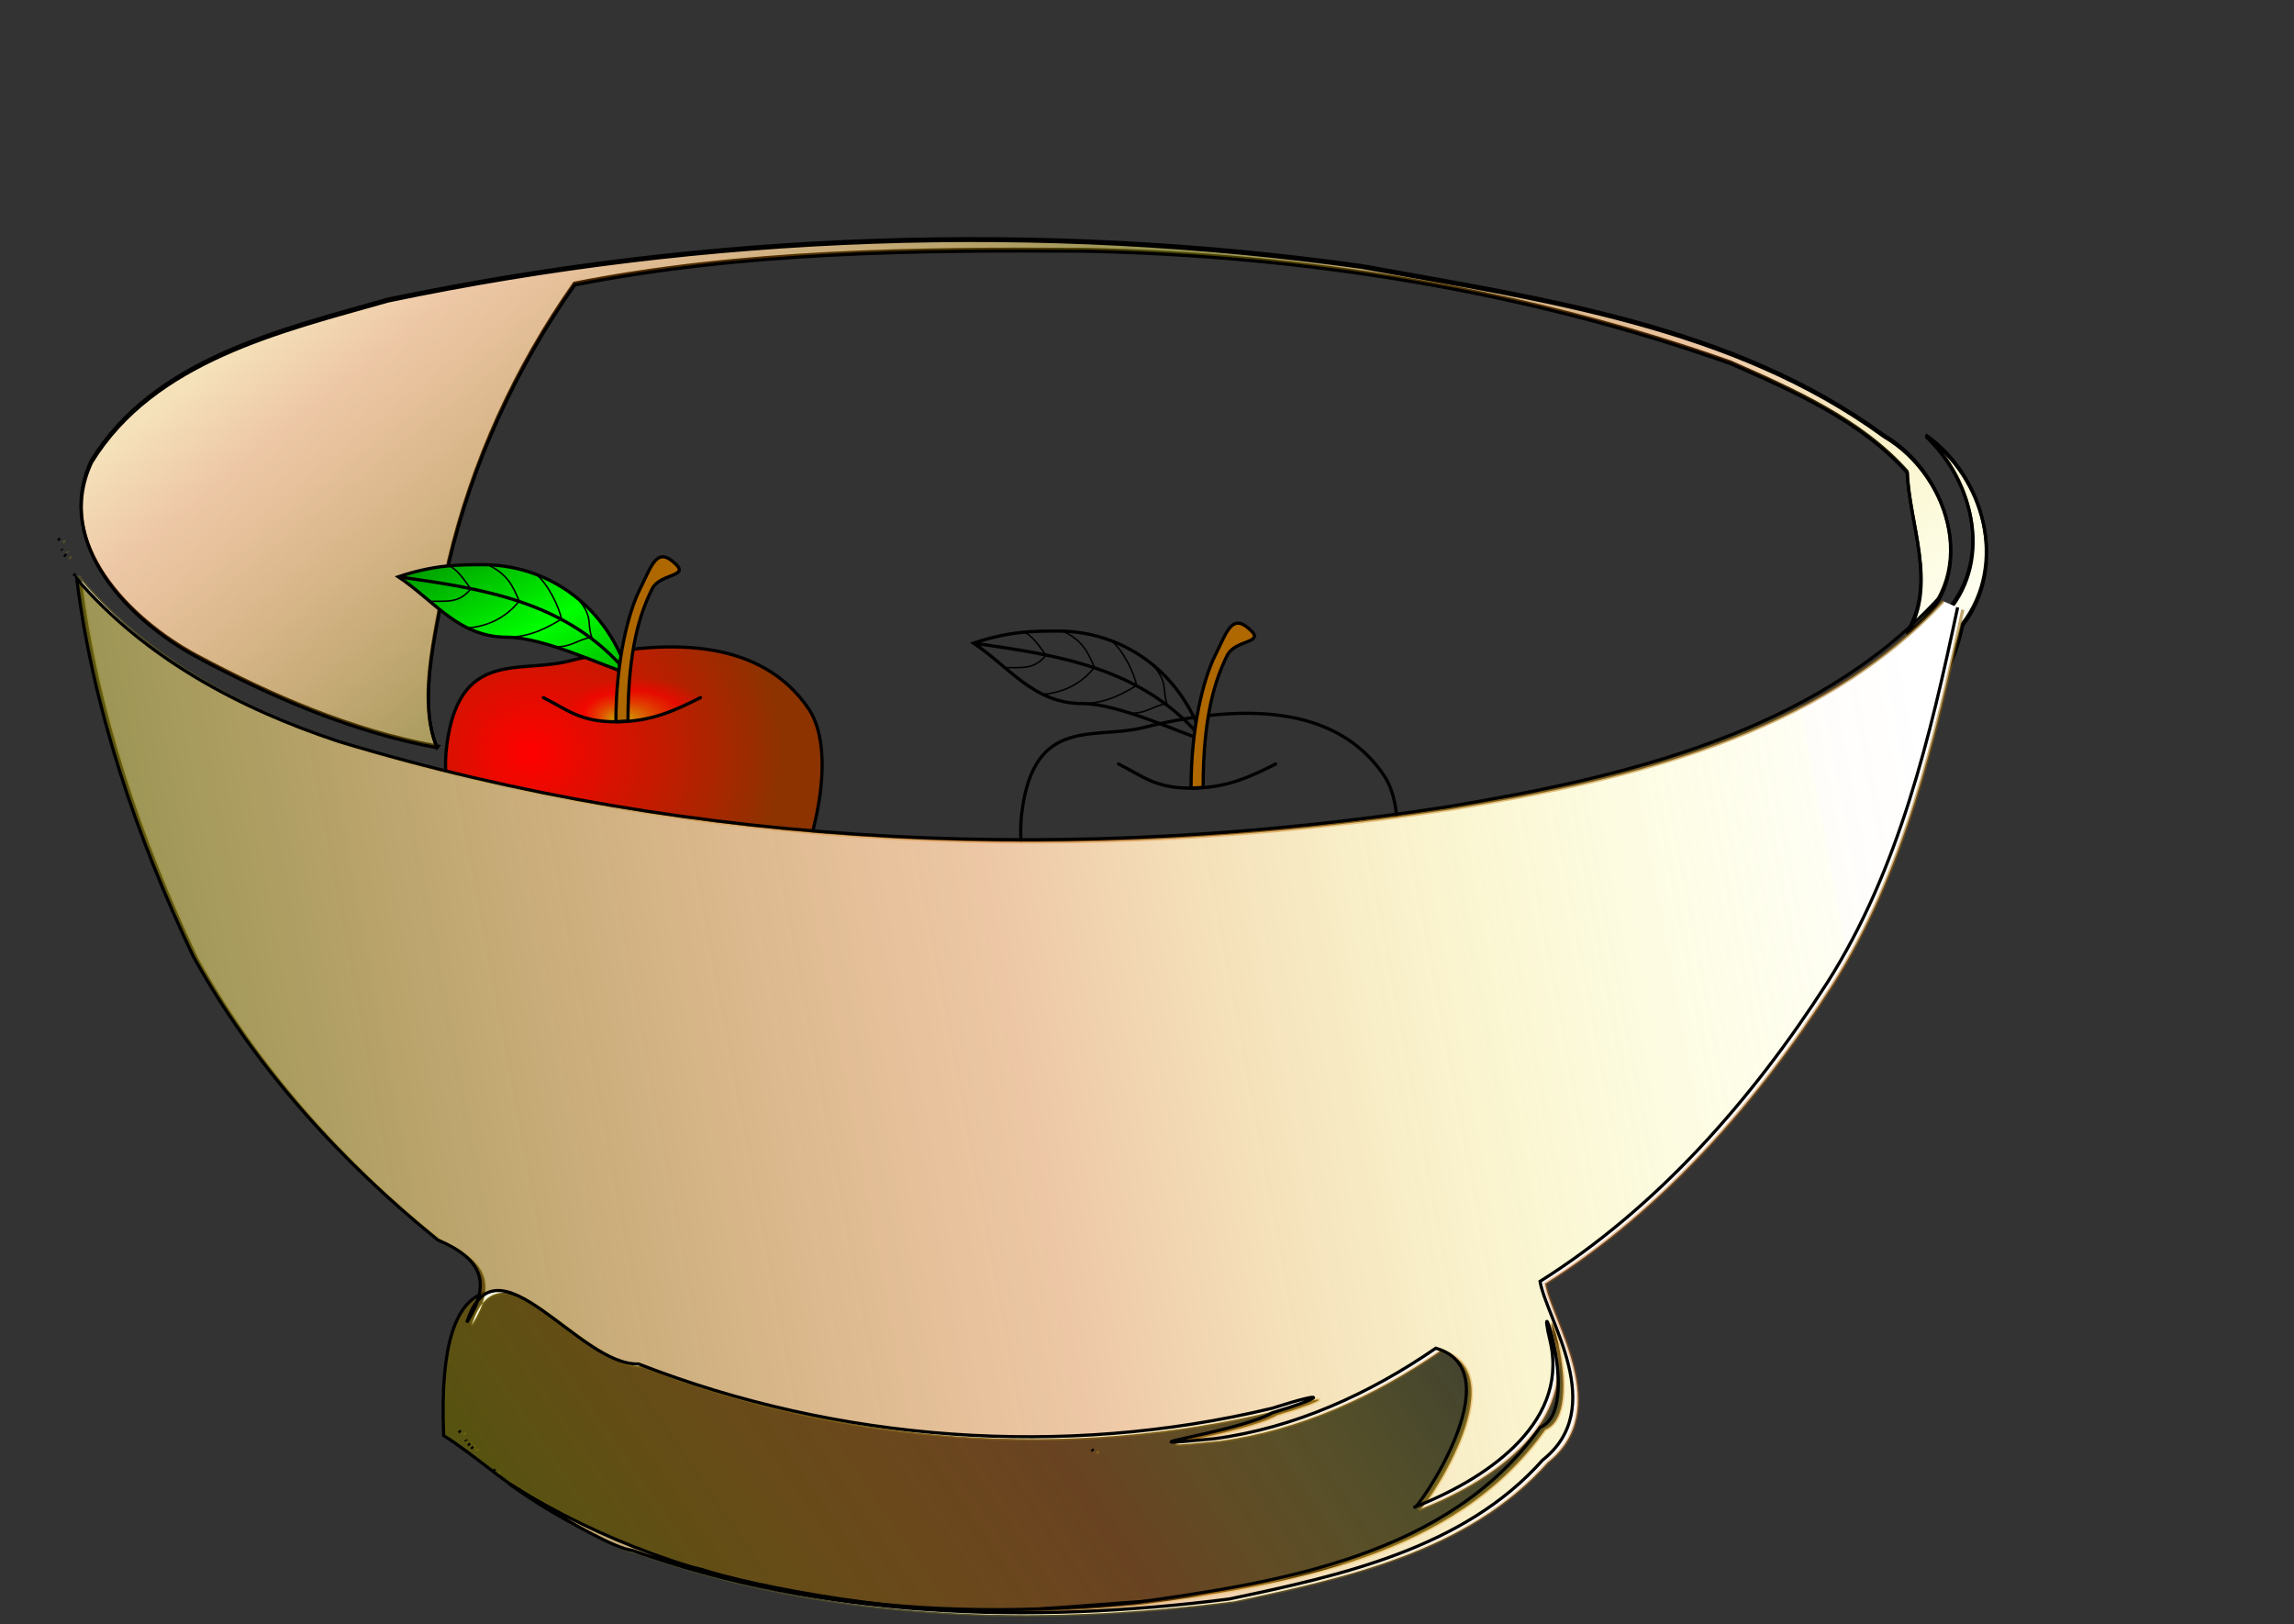 <?xml version="1.0"?><svg width="726" height="514" xmlns="http://www.w3.org/2000/svg" xmlns:xlink="http://www.w3.org/1999/xlink">
 <rect width="100%" height="100%" fill="#333333" stroke="none"/>
 <title>bowl 3 apples</title>
 <desc>two part bowl and egg shapes to hide behind bowl front and in front of bowl back rim</desc>
 <defs>
  <symbol id="svg_27" xmlns:xlink="http://www.w3.org/1999/xlink">
   <path d="m85.75,55.3c-20,5 -45,-5 -50,35c-5,40 30,115 60,105c15,-5 10,-5 30,0c40,10 80,-89 60,-120c-20,-30 -60,-30 -100,-20z" id="svg_14" stroke-width="1pt" stroke="#000000" fill="url(#svg_15)"/>
   <g id="svg_6" transform="translate(-19.25,-19.7)">
    <path d="m130,80c-10,-30 -35,-45 -60,-45c-10,0 -20,0 -35,5c15,10 25,25 45,25c15,0 40,12 50,15z" id="svg_12" stroke-width="1pt" stroke="#000000" fill="url(#svg_13)"/>
    <path d="m35,40c35,5 70,10 95,40" id="svg_11" stroke-width="1pt" stroke="#000000" fill-opacity="0.75" fill="none"/>
    <path d="m55,35.15c4,1 7,5.85 10,9.85c-5,6 -9.5,5 -16.7,5.15" id="svg_10" stroke-width="0.625" stroke="#000000" fill-opacity="0.75" fill="none"/>
    <path d="m72,35c8,4 10,8 13,15c-3,4 -9.75,10.125 -20.75,11.125" id="svg_9" stroke-width="0.625" stroke="#000000" fill-opacity="0.75" fill="none"/>
    <path d="m92,39c5,4 9.5,13.5 10.5,18.5c-5,3 -12.5,7.5 -22.5,7.5" id="svg_8" stroke-width="0.625" stroke="#000000" fill-opacity="0.75" fill="none"/>
    <path d="m110,50c5.5,7 3,9 5,15c-6,1 -8,4 -15,4" id="svg_7" stroke-width="0.625" stroke="#000000" fill-opacity="0.75" fill="none"/>
   </g>
   <path d="m75.75,70.3c5,-15 60,-20 65,0c-15,5 -20,10 -35,10c-15,0 -20,-5 -30,-10z" id="svg_4" stroke-width="1pt" fill-rule="evenodd" fill="url(#svg_5)"/>
   <path d="m110.75,80l-5,0.3c0,-25 5,-45 10,-55c5,-10 7,-18 15,-10c5,5 -6.85,3.68 -10,10c-5,10 -10,25 -10,54.7z" id="svg_3" stroke-linejoin="bevel" stroke-width="1pt" stroke="#000000" fill="#af6700"/>
   <path d="m140.75,70.3c-10,5 -20,10 -35,10c-15,0 -20,-5 -30,-10" id="svg_2" stroke-linejoin="round" stroke-linecap="round" stroke-width="1pt" stroke="#000000" fill-rule="evenodd" fill="none"/>
  </symbol>
  <linearGradient id="linearGradient2066">
   <stop stop-color="#636100" stop-opacity="0.694" offset="0" id="stop2068"/>
   <stop stop-color="#ce6100" stop-opacity="0.345" offset="0.5" id="stop2072"/>
   <stop stop-color="#e6ce00" stop-opacity="0.173" offset="0.75" id="stop2074"/>
   <stop stop-color="#f2eb00" stop-opacity="0.086" offset="0.875" id="stop2076"/>
   <stop stop-color="#f8f000" stop-opacity="0.043" offset="0.938" id="stop2078"/>
   <stop stop-color="#fba800" stop-opacity="0.02" offset="0.938" id="stop2080"/>
   <stop stop-color="#ff6100" stop-opacity="0" offset="1" id="stop2070"/>
  </linearGradient>
  <linearGradient y2="0.679" y1="-0.073" xlink:href="#linearGradient2066" x2="-0.142" x1="1.308" id="linearGradient2098"/>
  <linearGradient y2="0.911" y1="1.494" xlink:href="#linearGradient2066" x2="1" x1="1.522" spreadMethod="reflect" id="linearGradient2870"/>
  <linearGradient y2="0.419" y1="0.527" xlink:href="#linearGradient2066" x2="1.013" x1="0.018" id="linearGradient3664"/>
  <linearGradient y2="0.328" y1="0.545" xlink:href="#linearGradient2066" x2="1.008" x1="0.002" id="linearGradient4438"/>
  <linearGradient id="svg_19">
   <stop id="svg_26" offset="0" stop-color="#00ff00"/>
   <stop id="svg_25" offset="1" stop-color="#009000"/>
  </linearGradient>
  <linearGradient id="svg_16">
   <stop id="svg_24" offset="0" stop-color="#c8b800"/>
   <stop id="svg_23" offset="0.7" stop-opacity="0.593" stop-color="#ff0000"/>
   <stop id="svg_22" offset="1" stop-opacity="0" stop-color="#ff0000"/>
  </linearGradient>
  <linearGradient id="svg_18">
   <stop id="svg_21" offset="0" stop-color="#ff0000"/>
   <stop id="svg_20" offset="1" stop-color="#8c3300"/>
  </linearGradient>
  <linearGradient id="svg_13" spreadMethod="reflect" x1="0.681" x2="0.019" xlink:href="#svg_19" y1="0.504" y2="-0.07"/>
  <radialGradient cx="0.226" cy="0.297" fx="0.226" fy="0.297" id="svg_15" r="0.598" xlink:href="#svg_18"/>
  <radialGradient cx="0.601" cy="0.832" fx="0.478" fy="0.98" id="svg_5" r="0.443" xlink:href="#svg_16"/>
 </defs>
 <g>
  <title>Layer 1</title>
  <g stroke="#000000" transform="matrix(0.96, -0.281, 0.281, 0.96, -61.778, 289.159)" id="g2864">
   <path fill="#ffffff" fill-rule="evenodd" id="path1308" d="m206.741,5.242c-1.863,-16.997 11.773,-38.089 20.026,-54.987c15.923,-28.193 37.724,-53.27 62.937,-73.295c53.638,4.86 106.424,19.629 158.074,35.133c66.102,20.893 129.853,50.964 186.1,91.633c16.597,14.003 34.321,28.886 43.788,48.773c-4.041,16.185 -0.81,36.747 -14.407,48.881c27.073,-8.649 27.809,-43.739 10.526,-61.988c-36.051,-46.959 -91.976,-71.987 -143.562,-97.861c-94.035,-42.388 -195.739,-68.199 -298.532,-76.295c-35.302,-0.283 -76.452,-2.668 -104.454,22.657c-18.939,21.465 -2.472,51.536 14.57,68.388c19.179,18.86 40.847,36.868 64.934,48.961l0,-0l0,0l0,0zm479.794,37.843c10.683,18.378 9.282,44.823 -10.804,56.358c-50.106,29.75 -14.622,41.055 5.169,4.3c19.188,-14.032 19.8,-43.095 5.635,-60.659m-473.99,-34.465l0.332,0.631l-0.332,-0.631zm3.549,2.152l0.333,0.631l-0.333,-0.631z"/>
   <path fill="url(#linearGradient2870)" fill-rule="evenodd" id="path1320" d="m206.694,5.823c-1.863,-16.997 11.773,-38.089 20.027,-54.987c15.923,-28.193 37.723,-53.27 62.937,-73.295c53.638,4.86 106.424,19.629 158.074,35.132c66.102,20.893 129.852,50.964 186.099,91.633c16.598,14.003 34.322,28.886 43.788,48.773c-4.04,16.185 -0.81,36.747 -14.406,48.881c27.072,-8.649 27.809,-43.739 10.525,-61.988c-36.051,-46.959 -91.976,-71.987 -143.562,-97.861c-94.034,-42.388 -195.738,-68.2 -298.532,-76.295c-35.302,-0.283 -76.451,-2.668 -104.454,22.657c-18.938,21.464 -2.471,51.535 14.571,68.388c19.178,18.86 40.847,36.868 64.933,48.961l0,-0l0,-0l0,-0zm479.795,37.843c10.682,18.378 9.282,44.823 -10.804,56.359c-50.107,29.75 -14.622,41.055 5.168,4.3c19.189,-14.032 19.801,-43.095 5.636,-60.659m-473.99,-34.465l0.331,0.631l-0.331,-0.631zm3.548,2.152l0.333,0.631l-0.333,-0.631z"/>
  </g>
  <use id="svg_28" xlink:href="#svg_27" transform="matrix(0.765, 0, 0, 0.765, 0, 0)" y="218.335" x="149.043"/>
  <path fill="url(#linearGradient4438)" fill-rule="nonzero" stroke="#000000" stroke-width="1px" id="path3672" d="m173.304,414.643c20.75,11.273 11.666,12.569 87.507,33.03c56.586,5.682 87.241,5.029 129.547,-0.109c23.089,-3.343 36.784,-7.068 71.286,-26.134l24.874,-9.003c9.404,17.695 26.071,37.346 -19.678,67.396c-11.043,5.564 -28.406,12.692 -39.536,15.356c-9.33,1.313 -32.493,9.231 -41.879,10.044c-12.135,0.661 -50.338,3.674 -62.466,4.461c-33.781,2.137 -84.571,-7.509 -100.886,-12.943c-47.804,-10.922 -64.062,-31.433 -81.67,-42.359c-2.519,-60.357 22.853,-45.577 32.903,-39.739z"/>
  <use xlink:href="#svg_27" transform="matrix(0.765, 0, 0, 0.765, 0, 0)" y="245.79" x="386.988" id="svg_29"/>
  <path fill="#ffffff" fill-rule="evenodd" stroke="url(#linearGradient2098)" id="path2094" d="m615.006,190.298c-39.707,42.651 -99.917,56.552 -155.31,65.781c-116.48,18.053 -237.686,13.598 -350.829,-20.657c-31.27,-10.332 -61.273,-26.267 -82.975,-51.549c5.246,41.468 18.915,81.699 36.855,119.475c19.266,34.805 46.643,64.986 77.418,89.827c14.48,6.186 16.833,13.852 9.207,26.112c9.181,-29.013 35.54,13.812 54.348,13.148c63.269,24.618 134.504,29.877 200.529,14.017c19.12,-6.116 15.749,-3.2 0.027,1.431c-11.238,6.409 -53.49,11.615 -18.367,8.215c25.476,-3.387 49.165,-14.223 70.127,-28.649c25.254,7.24 -6.902,52.579 -6.701,50.267c21.073,-8.13 48.693,-25.625 43.015,-51.933c-5.635,-23.558 10.497,21 -3.311,26.733c-28.729,40.505 -81.905,48.981 -127.808,55.384c-65.13,6.578 -134.877,0.158 -192.124,-33.78c-22.53,-14.118 22.298,16.296 32.561,17.274c60.135,21.511 126.08,23.46 188.952,15.44c35.186,-7.408 74.303,-15.901 99.196,-43.961c20.91,-16.531 1.349,-44.413 -0.797,-56.563c37.237,-23.452 67.237,-57.707 90.893,-94.54c22.767,-35.837 32.62,-77.96 41.265,-118.8m-601.143,-21.796l0.496,0.511l-0.496,-0.511zm1.126,3.379l0.163,0.339l-0.163,-0.339zm0.815,1.694l0.496,0.512l-0.496,-0.512zm2.933,6.098l0.496,0.512l-0.496,-0.512zm121.962,271.222l0.496,0.512l-0.496,-0.512zm2.14,2.89l0.163,0.339l-0.163,-0.339zm198.114,3.002l0.496,0.511l-0.496,-0.511zm-197.292,-1.812l0.496,0.511l-0.496,-0.511zm0.991,1.023l0.497,0.511l-0.497,-0.511zm6.945,7.164l0.496,0.512l-0.496,-0.512z"/>
  <path fill="url(#linearGradient3664)" fill-rule="evenodd" stroke="#000000" id="path4" d="m613.375,189.568c-39.707,42.651 -99.917,56.552 -155.31,65.781c-116.48,18.053 -237.686,13.598 -350.829,-20.657c-31.27,-10.332 -61.273,-26.267 -82.975,-51.549c5.246,41.468 18.915,81.699 36.855,119.475c19.266,34.805 46.643,64.986 77.418,89.827c14.48,6.186 16.833,13.852 9.207,26.112c9.181,-29.013 35.54,13.812 54.348,13.148c63.269,24.618 134.504,29.877 200.529,14.017c19.12,-6.116 15.749,-3.2 0.027,1.431c-11.238,6.409 -53.49,11.615 -18.367,8.215c25.476,-3.387 49.165,-14.222 70.127,-28.649c25.254,7.24 -6.902,52.579 -6.701,50.267c21.073,-8.13 48.693,-25.625 43.015,-51.933c-5.635,-23.558 10.497,21 -3.311,26.733c-28.729,40.505 -81.905,48.981 -127.808,55.384c-65.13,6.578 -134.877,0.158 -192.124,-33.78c-22.53,-14.118 22.298,16.296 32.561,17.274c60.135,21.511 126.08,23.46 188.952,15.44c35.186,-7.408 74.303,-15.901 99.196,-43.961c20.91,-16.531 1.349,-44.413 -0.797,-56.564c37.237,-23.452 67.237,-57.707 90.893,-94.54c22.767,-35.837 32.62,-77.96 41.265,-118.8m-601.143,-21.796l0.496,0.511l-0.496,-0.511zm1.126,3.379l0.163,0.339l-0.163,-0.339zm0.815,1.694l0.496,0.512l-0.496,-0.512zm2.933,6.098l0.496,0.512l-0.496,-0.512zm121.962,271.222l0.496,0.512l-0.496,-0.512zm2.14,2.89l0.163,0.339l-0.163,-0.339zm198.114,3.002l0.496,0.511l-0.496,-0.511zm-197.292,-1.812l0.496,0.511l-0.496,-0.511zm0.991,1.023l0.497,0.511l-0.497,-0.511zm6.945,7.164l0.496,0.512l-0.496,-0.512z"/>
 </g>
</svg>